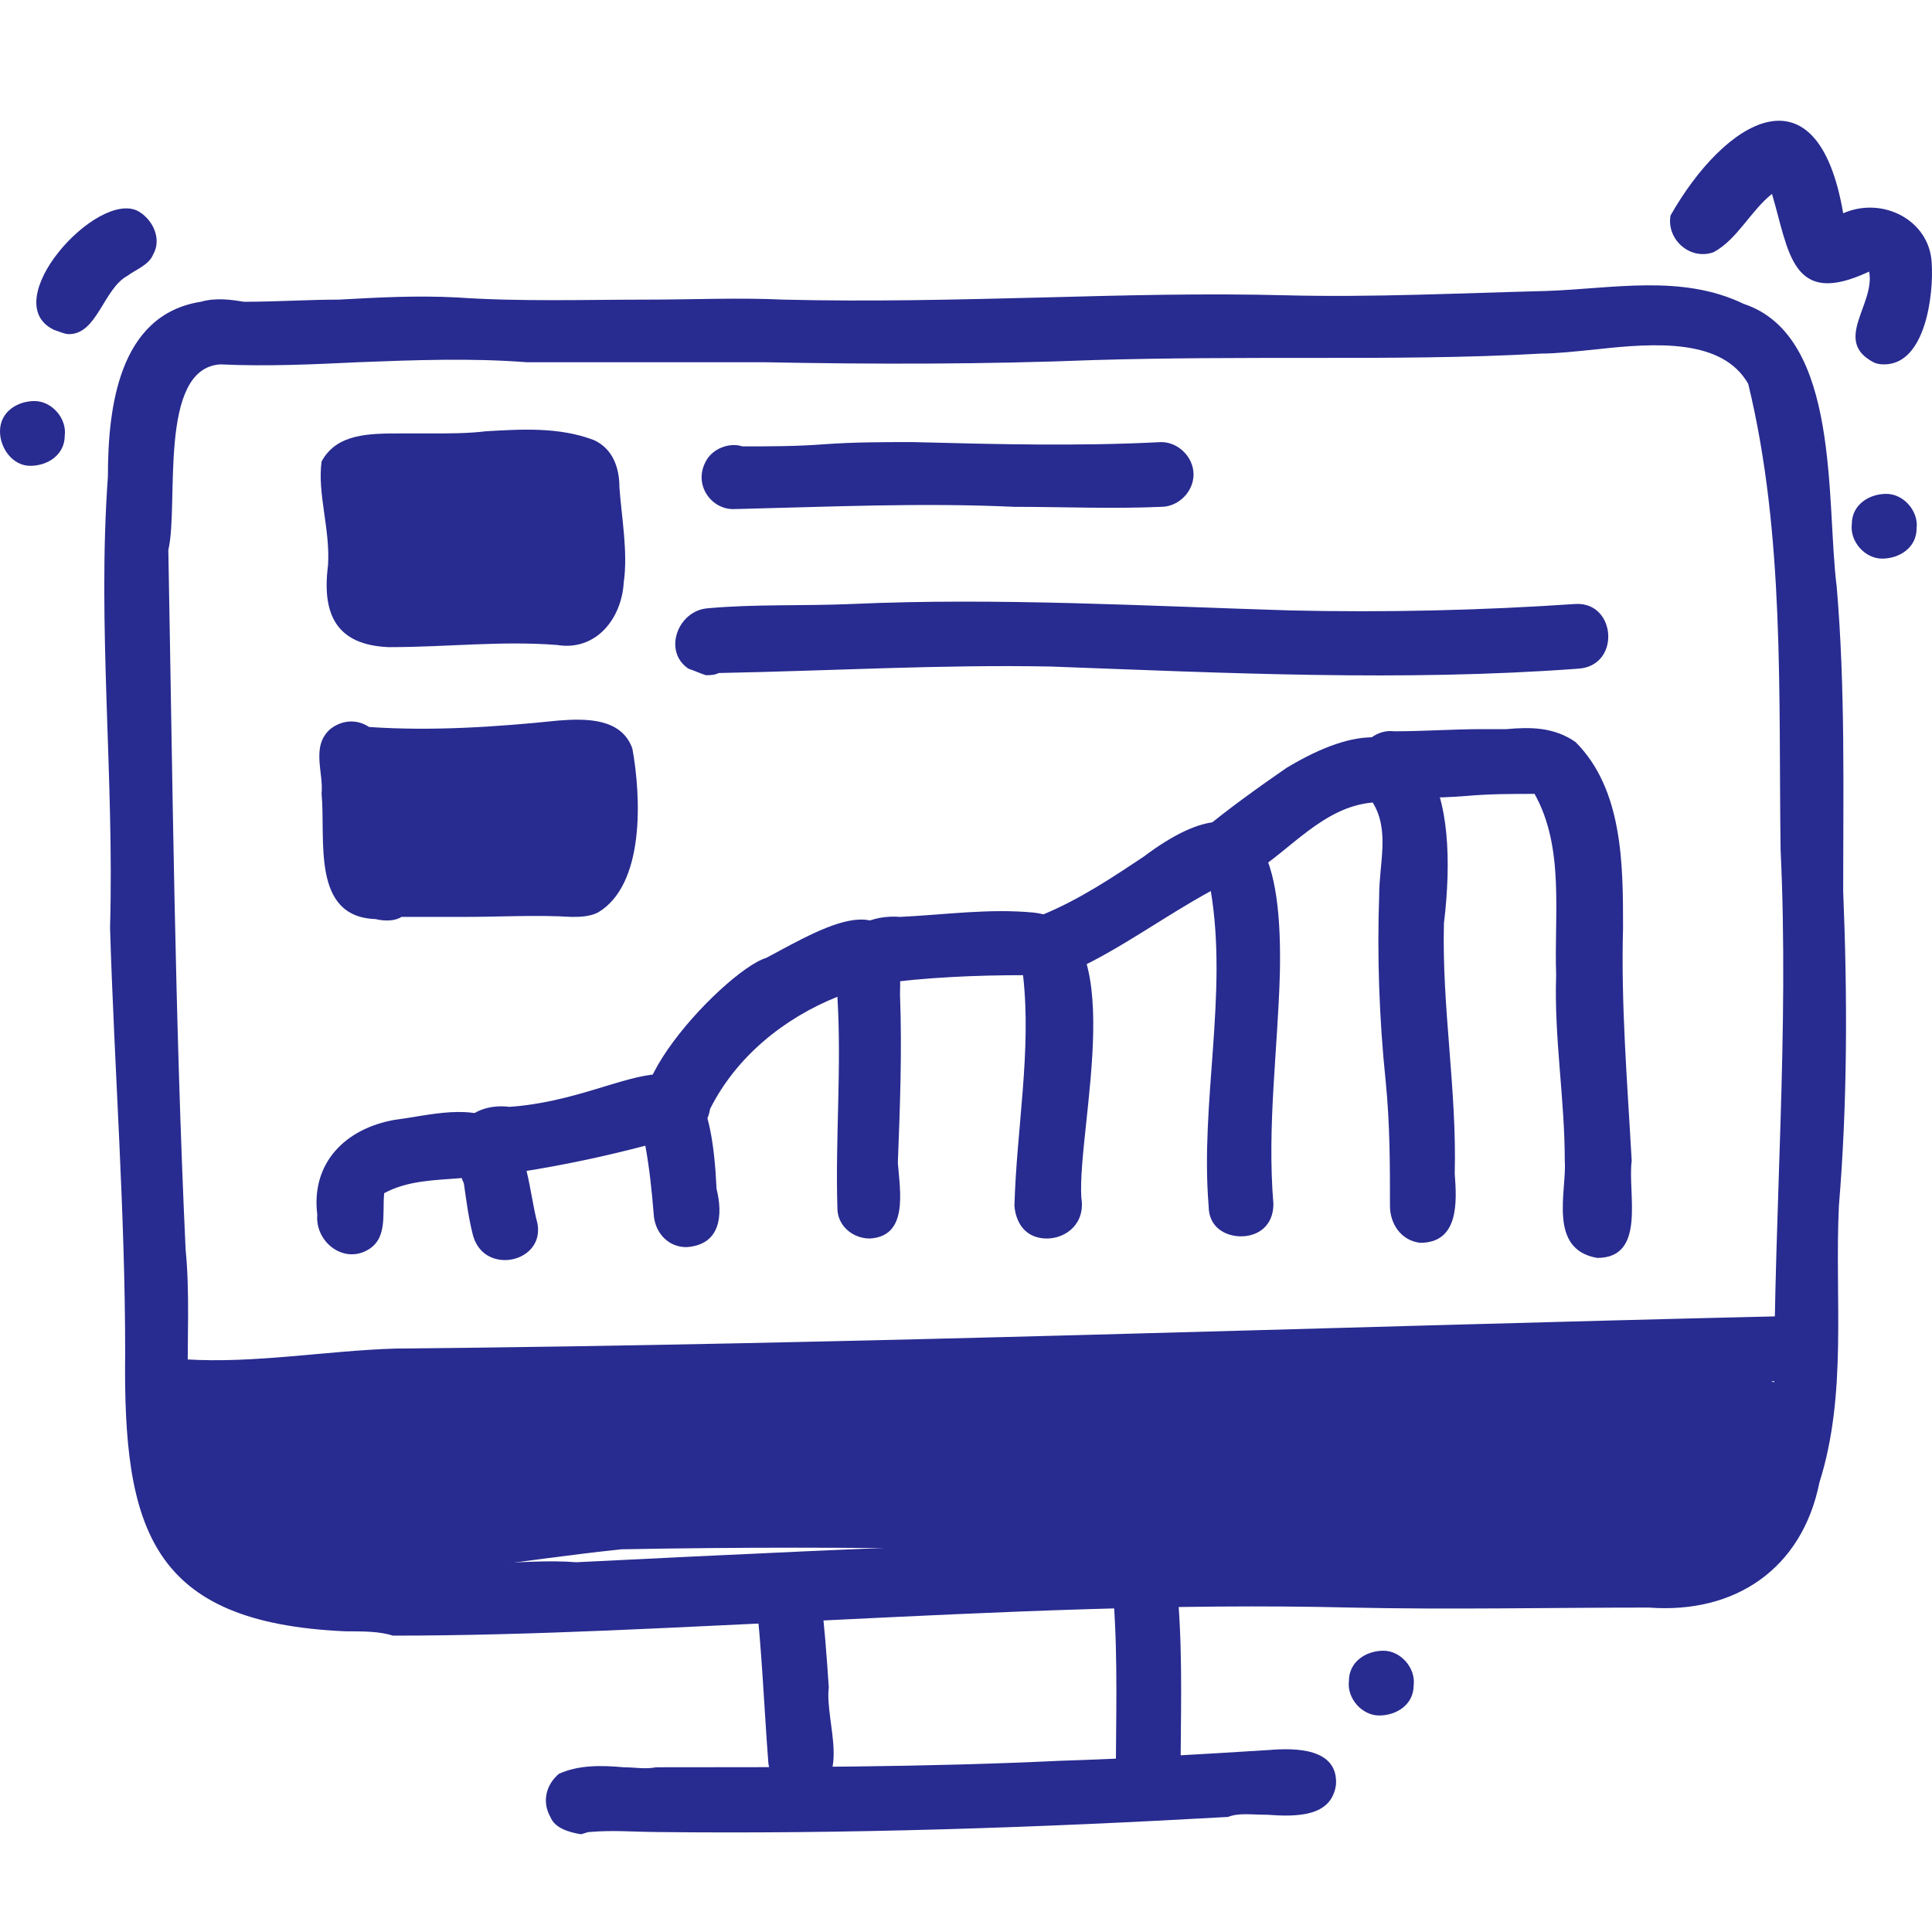<svg width="80" height="80" viewBox="0 0 80 80" fill="none" xmlns="http://www.w3.org/2000/svg">
<path d="M14.299 67.549C6.255 67.192 5.093 63.349 5.183 56.02C5.183 50.122 4.736 44.313 4.557 38.414C4.736 32.158 4.021 25.902 4.468 19.736C4.468 16.876 4.915 13.033 8.311 12.496C8.936 12.318 9.562 12.407 10.098 12.496C11.439 12.496 12.779 12.407 14.03 12.407C15.639 12.318 17.248 12.228 18.946 12.318C21.538 12.496 24.219 12.407 26.811 12.407C28.688 12.407 30.564 12.318 32.441 12.407C36.016 12.496 39.591 12.407 43.166 12.318C46.562 12.228 49.868 12.139 53.265 12.228C56.839 12.318 60.414 12.139 63.989 12.05C66.76 11.96 69.62 11.335 72.211 12.586C76.233 13.926 75.607 20.808 76.054 24.294C76.412 28.494 76.322 32.694 76.322 36.895C76.501 41.274 76.501 45.653 76.144 49.943C75.965 53.786 76.501 57.718 75.339 61.383C74.624 64.957 71.854 66.834 68.279 66.566C64.168 66.566 60.057 66.656 55.946 66.566C48.617 66.387 41.378 66.745 34.05 67.102C28.151 67.371 22.163 67.728 16.265 67.728C15.729 67.549 15.014 67.549 14.299 67.549ZM6.97 22.774C7.149 32.426 7.238 42.078 7.685 51.73C8.043 55.305 7.238 59.416 8.668 62.723C10.902 65.315 15.818 65.047 19.929 64.779C21.359 64.689 22.789 64.6 23.861 64.689C36.552 64.064 49.332 63.438 62.112 63.706C63.185 63.617 64.168 63.706 65.24 63.706C67.117 63.706 68.994 63.796 70.871 63.438C72.926 62.366 73.105 59.506 73.463 57.54C73.463 50.032 74.088 42.704 73.731 35.197C73.641 28.762 73.909 22.148 72.39 15.893C71.318 14.016 68.547 14.194 66.134 14.463C65.24 14.552 64.436 14.641 63.81 14.641C60.682 14.82 57.465 14.82 54.337 14.82C51.298 14.82 48.349 14.82 45.31 14.909C40.753 15.088 36.195 15.088 31.637 14.999C28.33 14.999 25.113 14.999 21.806 14.999C19.482 14.82 17.159 14.909 14.835 14.999C12.958 15.088 11.081 15.178 9.115 15.088C6.523 15.267 7.417 20.897 6.97 22.774Z" fill="#282B8F"/>
<path d="M7.865 58.969C6.078 58.969 5.809 56.467 7.686 56.288C10.546 56.467 13.495 55.931 16.355 55.842C35.481 55.663 54.696 54.948 73.821 54.501C75.519 54.501 75.698 57.093 73.91 57.182C60.415 57.361 47.01 57.986 33.604 58.344C25.024 58.165 16.445 58.433 7.865 58.969Z" fill="#282B8F"/>
<path d="M31.816 73.001C31.637 70.677 31.547 68.264 31.279 65.941C31.369 64.421 33.692 64.243 33.96 65.851C34.139 67.281 34.228 68.532 34.318 69.873C34.139 71.303 35.39 73.984 33.245 74.252C33.245 74.252 33.245 74.252 33.156 74.252C32.441 74.341 31.905 73.716 31.816 73.001Z" fill="#282B8F"/>
<path d="M46.205 73.716C46.205 71.214 46.294 68.801 46.115 66.298C46.115 65.404 47.098 64.779 47.903 65.047C48.439 65.226 48.886 65.851 48.796 66.388C48.975 68.801 48.886 71.124 48.886 73.537C48.886 74.431 48.26 74.878 47.545 74.878C46.83 74.967 46.205 74.61 46.205 73.716Z" fill="#282B8F"/>
<path d="M22.79 75.235C22.432 74.609 22.611 73.894 23.147 73.447C23.951 73.09 24.845 73.09 25.828 73.179C26.275 73.179 26.722 73.268 27.169 73.179C32.71 73.179 38.251 73.179 43.881 72.911C46.741 72.822 49.69 72.643 52.55 72.464C53.623 72.375 55.41 72.375 55.321 73.894C55.142 75.235 53.712 75.235 52.461 75.145C51.835 75.145 51.299 75.056 50.852 75.235C42.987 75.681 35.033 75.95 27.169 75.86H27.347C26.186 75.86 25.471 75.771 24.398 75.86C24.309 75.86 24.13 75.95 24.041 75.95C23.505 75.86 22.968 75.681 22.79 75.235Z" fill="#282B8F"/>
<path d="M28.509 27.69C27.437 26.975 28.062 25.277 29.313 25.187C31.28 25.009 33.246 25.098 35.301 25.009C41.289 24.74 47.545 25.098 53.444 25.277C57.376 25.366 61.308 25.277 65.241 25.009C66.939 24.919 67.118 27.6 65.33 27.69C58.091 28.226 50.763 27.868 43.523 27.6C38.965 27.511 34.408 27.779 29.76 27.868C29.581 27.958 29.403 27.958 29.224 27.958C28.956 27.868 28.777 27.779 28.509 27.69Z" fill="#282B8F"/>
<path d="M19.573 51.105C19.394 50.39 19.304 49.675 19.215 49.049C19.215 48.96 19.126 48.87 19.126 48.781C18.053 48.87 16.891 48.87 15.908 49.407C15.819 50.3 16.087 51.373 15.104 51.82C14.121 52.267 13.048 51.373 13.138 50.3C12.87 48.155 14.3 46.725 16.355 46.368C17.785 46.189 19.573 45.653 20.824 46.547C21.896 47.619 21.896 49.317 22.254 50.658C22.432 51.641 21.628 52.177 20.913 52.177C20.288 52.177 19.751 51.82 19.573 51.105Z" fill="#282B8F"/>
<path d="M28.42 51.641C27.705 51.641 27.169 51.105 27.079 50.39C26.99 49.317 26.901 48.423 26.722 47.44C25.024 47.887 23.326 48.245 21.628 48.513C20.823 48.602 19.84 48.781 19.304 48.066C18.41 46.636 19.662 45.653 21.092 45.832C26.364 45.474 29.314 41.453 29.671 49.228C29.939 50.3 29.85 51.551 28.42 51.641C28.509 51.641 28.509 51.641 28.42 51.641Z" fill="#282B8F"/>
<path d="M36.016 51.284C35.301 51.284 34.675 50.747 34.675 50.032C34.586 47.083 34.854 44.223 34.675 41.274C32.441 42.168 30.475 43.776 29.402 45.921C29.313 46.547 28.777 47.173 28.151 47.083C23.861 46.726 29.939 40.202 31.726 39.665C34.407 38.235 37.446 36.359 37.267 41.185C37.356 43.508 37.267 45.832 37.178 48.156C37.267 49.318 37.624 51.194 36.016 51.284Z" fill="#282B8F"/>
<path d="M42.005 49.943C42.094 46.726 42.72 43.508 42.362 40.38C40.396 40.38 38.34 40.47 36.374 40.738C35.659 40.738 34.944 40.202 35.034 39.576C34.855 38.325 36.196 37.878 37.268 37.967C39.145 37.878 40.932 37.61 42.809 37.789C46.92 38.236 44.596 46.636 44.775 49.586C44.954 50.658 44.15 51.284 43.345 51.284C42.63 51.284 42.094 50.837 42.005 49.943Z" fill="#282B8F"/>
<path d="M50.048 49.943C49.69 45.653 50.852 41.185 50.137 36.895C48.171 37.967 46.383 39.308 44.417 40.202C43.971 40.47 43.345 40.47 42.898 40.202C42.004 39.576 42.183 38.236 43.166 37.878C44.685 37.252 46.026 36.359 47.367 35.465C52.371 31.711 53.086 36.001 52.997 40.291C52.908 43.508 52.461 46.636 52.729 49.854C52.729 50.748 52.103 51.194 51.388 51.194C50.763 51.194 50.048 50.837 50.048 49.943Z" fill="#282B8F"/>
<path d="M58.807 51.462C58.003 51.372 57.556 50.657 57.556 49.942C57.556 48.244 57.556 46.546 57.377 44.759C57.109 42.167 57.02 39.575 57.109 37.073C57.109 35.732 57.556 34.392 56.841 33.23C54.786 33.409 53.445 35.196 51.836 36.179C51.479 36.626 50.853 36.805 50.317 36.626C49.423 36.358 49.066 35.107 49.781 34.392C50.853 33.498 52.104 32.604 53.266 31.8C59.343 28.136 60.416 33.051 59.79 38.235C59.701 41.72 60.327 45.116 60.237 48.602C60.327 49.764 60.416 51.462 58.807 51.462Z" fill="#282B8F"/>
<path d="M64.794 48.066C64.794 45.474 64.347 42.972 64.437 40.38C64.347 37.878 64.794 35.107 63.543 32.873C62.56 32.873 61.666 32.873 60.683 32.962C59.521 33.052 58.359 33.052 57.287 32.962C56.572 32.783 56.125 32.069 56.215 31.354C56.393 30.728 57.019 30.192 57.734 30.281C58.985 30.281 60.147 30.192 61.398 30.192C61.666 30.192 62.024 30.192 62.381 30.192C63.364 30.102 64.347 30.102 65.241 30.728C67.207 32.694 67.207 35.822 67.207 38.414C67.118 41.631 67.386 44.849 67.565 48.066C67.386 49.407 68.19 52.088 66.135 52.088C64.079 51.73 64.883 49.317 64.794 48.066Z" fill="#282B8F"/>
<path d="M11.618 64.153C10.277 64.332 7.775 64.868 8.043 62.724C7.775 62.634 7.507 62.545 7.328 62.277C6.971 61.83 6.971 61.115 7.239 60.668C6.077 59.327 7.507 58.166 8.937 58.076C12.154 57.54 15.371 57.629 18.589 57.629C19.661 57.629 20.734 57.629 21.806 57.629C25.024 57.719 28.241 57.629 31.458 57.54C34.318 57.451 37.178 57.45 40.038 57.45C40.485 57.45 40.842 57.629 41.111 57.897C48.886 57.361 56.75 57.272 64.526 56.914C65.241 56.199 66.313 56.289 67.296 56.289C67.564 56.289 67.832 56.289 68.101 56.289C68.458 56.289 68.726 56.289 69.084 56.289C69.799 56.289 70.603 56.289 71.229 56.557C71.854 56.199 72.748 56.378 73.105 57.093C76.323 58.255 73.91 61.025 72.212 62.366C72.301 64.064 70.335 63.975 68.637 63.975C68.011 63.975 67.386 63.885 66.939 63.975C62.738 64.064 58.538 64.153 54.337 64.153C49.601 64.243 44.864 64.243 40.127 64.153C35.301 64.064 30.475 64.064 25.739 64.153C21.449 64.6 17.248 65.405 13.048 65.494C12.154 65.583 11.528 64.958 11.618 64.153Z" fill="#282B8F"/>
<path d="M10.993 64.689C10.188 62.812 13.495 61.918 13.853 63.884C14.031 64.867 13.138 65.493 12.333 65.493C11.797 65.493 11.261 65.225 10.993 64.689Z" fill="#282B8F"/>
<path d="M77.574 14.999C75.876 14.105 77.664 12.586 77.396 11.245C74.178 12.764 74.089 10.441 73.374 8.028C72.48 8.743 71.944 9.904 70.961 10.441C69.978 10.798 68.995 9.904 69.174 8.921C71.408 4.989 75.251 2.576 76.323 8.832C77.932 8.117 79.898 9.1 79.987 10.887C80.077 12.228 79.719 15.088 78.021 15.088C77.932 15.088 77.753 15.088 77.574 14.999Z" fill="#282B8F"/>
<path d="M76.68 21.701C76.68 20.897 77.395 20.45 78.11 20.45C78.825 20.45 79.451 21.165 79.362 21.88C79.362 22.684 78.647 23.131 77.932 23.131C77.217 23.131 76.591 22.416 76.68 21.701Z" fill="#282B8F"/>
<path d="M2.234 13.658C-0.179 12.496 4.021 7.849 5.719 8.742C6.345 9.1 6.702 9.904 6.345 10.53C6.166 10.977 5.63 11.155 5.272 11.423C4.289 11.96 4.021 13.836 2.859 13.836C2.681 13.836 2.502 13.747 2.234 13.658Z" fill="#282B8F"/>
<path d="M0 17.859C0 17.054 0.715 16.607 1.43 16.607C2.145 16.607 2.771 17.322 2.681 18.037C2.681 18.842 1.966 19.289 1.251 19.289C0.536 19.289 0 18.574 0 17.859Z" fill="#282B8F"/>
<path d="M55.856 69.605C55.856 68.8 56.571 68.353 57.286 68.353C58.001 68.353 58.627 69.069 58.537 69.784C58.537 70.588 57.822 71.035 57.107 71.035C56.392 71.035 55.767 70.32 55.856 69.605Z" fill="#282B8F"/>
<path d="M29.224 19.11C29.492 18.574 30.207 18.306 30.744 18.484C31.905 18.484 32.978 18.484 34.14 18.395C35.391 18.306 36.553 18.306 37.804 18.306C41.2 18.395 44.686 18.484 48.082 18.306C48.797 18.306 49.422 18.931 49.422 19.646C49.422 20.361 48.797 20.987 48.082 20.987C46.026 21.076 44.06 20.987 42.005 20.987C38.161 20.808 34.319 20.987 30.565 21.076H30.654C30.565 21.076 30.565 21.076 30.476 21.076C29.492 21.166 28.688 20.093 29.224 19.11Z" fill="#282B8F"/>
<path d="M13.584 23.4C13.674 21.88 13.137 20.45 13.316 19.11C13.942 17.948 15.282 17.948 16.623 17.948C17.07 17.948 17.427 17.948 17.874 17.948C18.589 17.948 19.393 17.948 20.108 17.859C21.628 17.769 23.147 17.68 24.577 18.216C25.381 18.574 25.649 19.378 25.649 20.182C25.739 21.433 26.007 22.863 25.828 24.115C25.739 25.634 24.666 26.974 23.058 26.706C20.734 26.528 18.5 26.796 16.176 26.796H16.355C16.265 26.796 16.176 26.796 16.087 26.796C13.942 26.706 13.316 25.455 13.584 23.4ZM16.087 20.629C16.176 21.255 16.265 21.791 16.265 22.416C16.355 22.953 16.265 23.489 16.265 24.025C17.963 24.025 19.572 23.846 21.091 23.846C21.717 23.846 22.432 23.936 23.058 23.936C23.236 22.774 23.058 21.701 22.968 20.54C22.343 20.54 21.717 20.54 21.091 20.54C19.393 20.54 17.785 20.54 16.087 20.629Z" fill="#282B8F"/>
<path d="M15.55 38.057C12.869 37.967 13.495 34.75 13.316 32.873C13.405 31.979 12.869 30.907 13.673 30.192C14.12 29.834 14.746 29.745 15.282 30.103C17.874 30.281 20.555 30.103 23.147 29.834C24.308 29.745 25.738 29.745 26.185 30.996C26.543 32.962 26.721 36.627 24.755 37.788C24.398 37.967 23.951 37.967 23.683 37.967C22.164 37.878 20.734 37.967 19.214 37.967C18.321 37.967 17.516 37.967 16.623 37.967C16.355 38.146 15.908 38.146 15.55 38.057Z" fill="#282B8F"/>
<path d="M16.623 24.651C16.265 24.383 16.087 24.025 15.997 23.668C14.746 23.489 14.031 21.88 14.925 20.897C15.372 20.54 15.55 20.004 15.997 19.825C17.338 19.199 19.125 19.02 20.466 19.646C21.806 19.289 24.041 19.914 23.326 21.702C23.415 22.059 23.415 22.417 23.326 22.685C24.041 24.562 22.074 25.008 20.645 24.919C20.198 24.919 19.661 24.919 19.215 24.919C18.857 24.919 18.5 25.008 18.142 25.008C17.606 25.008 17.07 24.919 16.623 24.651Z" fill="#282B8F"/>
</svg>
